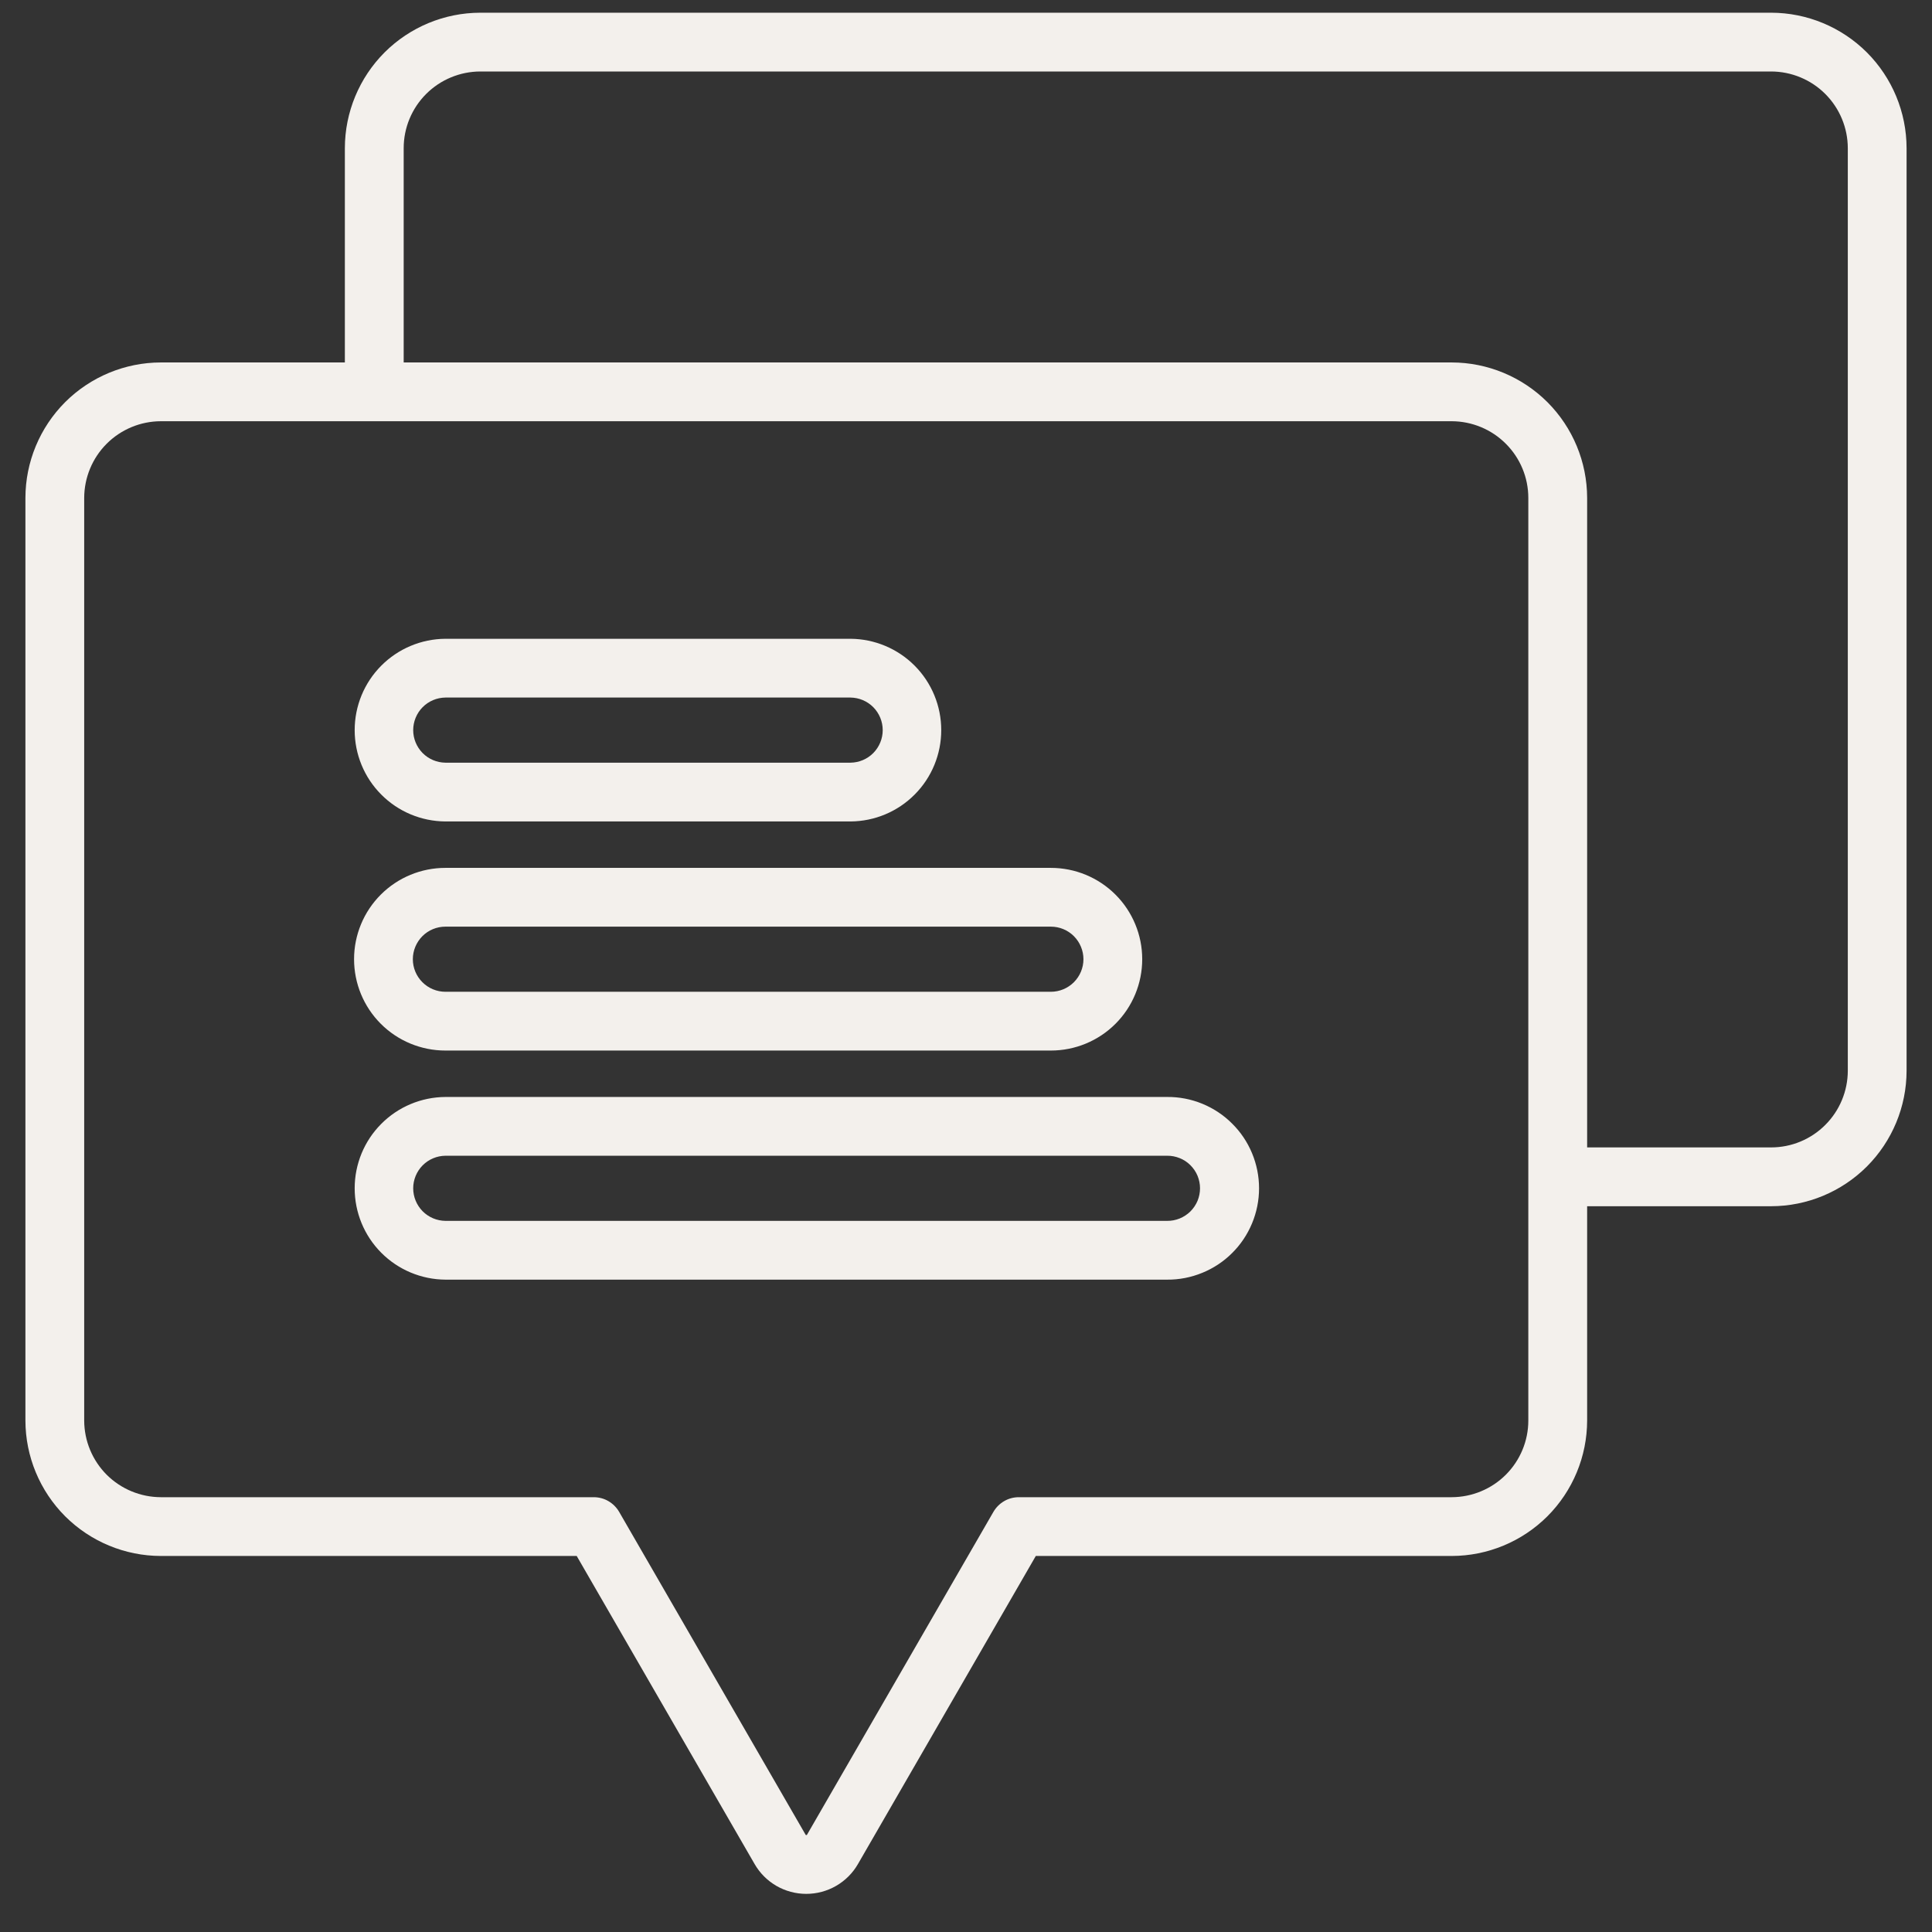 <svg width="38" height="38" viewBox="0 0 38 38" fill="none" xmlns="http://www.w3.org/2000/svg">
<rect x="0" y="0" width="38" height="38" fill="#333333" stroke="none"/>
<path id="Vector" d="M34.836 0.25H9.447C8.741 0.251 8.064 0.532 7.564 1.031C7.065 1.531 6.784 2.208 6.783 2.914V7.129H3.164C2.458 7.13 1.781 7.411 1.281 7.91C0.782 8.41 0.501 9.087 0.5 9.793V27.94C0.501 28.646 0.782 29.323 1.281 29.823C1.781 30.322 2.458 30.603 3.164 30.604H11.343L14.842 36.663C14.945 36.842 15.093 36.99 15.271 37.093C15.45 37.196 15.652 37.25 15.858 37.25C16.064 37.25 16.267 37.196 16.445 37.093C16.624 36.99 16.772 36.842 16.875 36.663L20.373 30.604H28.553C29.259 30.603 29.936 30.322 30.436 29.823C30.935 29.323 31.216 28.646 31.217 27.94V23.725H34.836C35.542 23.724 36.219 23.443 36.719 22.944C37.218 22.444 37.499 21.767 37.5 21.061V2.914C37.499 2.208 37.218 1.531 36.719 1.031C36.219 0.532 35.542 0.251 34.836 0.25ZM30.06 27.94C30.06 28.34 29.901 28.723 29.618 29.006C29.336 29.288 28.952 29.447 28.553 29.448H20.04C19.938 29.448 19.838 29.474 19.751 29.525C19.663 29.576 19.59 29.649 19.539 29.737L15.874 36.085C15.871 36.09 15.869 36.092 15.869 36.093C15.866 36.093 15.852 36.093 15.849 36.093C15.847 36.091 15.845 36.088 15.844 36.085L12.178 29.737C12.127 29.649 12.054 29.576 11.966 29.525C11.879 29.474 11.779 29.448 11.677 29.448H3.164C2.764 29.447 2.381 29.288 2.098 29.006C1.816 28.723 1.657 28.34 1.656 27.94V9.793C1.657 9.394 1.816 9.01 2.098 8.728C2.381 8.445 2.764 8.286 3.164 8.285H28.553C28.952 8.286 29.336 8.445 29.618 8.728C29.901 9.01 30.06 9.394 30.06 9.793V27.94ZM36.344 21.061C36.343 21.46 36.184 21.844 35.901 22.126C35.619 22.409 35.236 22.568 34.836 22.568H31.217V9.793C31.216 9.087 30.935 8.41 30.436 7.91C29.936 7.411 29.259 7.13 28.553 7.129H7.94V2.914C7.94 2.514 8.099 2.131 8.382 1.848C8.664 1.566 9.048 1.407 9.447 1.406H34.836C35.236 1.407 35.619 1.566 35.901 1.848C36.184 2.131 36.343 2.514 36.344 2.914V21.061ZM8.761 20.663H20.669C21.146 20.663 21.603 20.474 21.94 20.137C22.277 19.8 22.466 19.343 22.466 18.866C22.466 18.39 22.277 17.933 21.94 17.596C21.603 17.259 21.146 17.07 20.669 17.07H8.761C8.284 17.07 7.827 17.259 7.49 17.596C7.153 17.933 6.964 18.39 6.964 18.866C6.964 19.343 7.153 19.8 7.49 20.137C7.827 20.474 8.284 20.663 8.761 20.663ZM8.761 18.226H20.669C20.839 18.226 21.002 18.293 21.122 18.413C21.242 18.534 21.31 18.697 21.31 18.866C21.31 19.036 21.242 19.199 21.122 19.319C21.002 19.439 20.839 19.507 20.669 19.507H8.761C8.591 19.507 8.428 19.439 8.308 19.319C8.188 19.199 8.12 19.036 8.12 18.866C8.12 18.697 8.188 18.534 8.308 18.413C8.428 18.293 8.591 18.226 8.761 18.226ZM22.956 21.576H8.761C8.286 21.579 7.832 21.769 7.498 22.106C7.163 22.442 6.976 22.898 6.976 23.372C6.976 23.847 7.163 24.302 7.498 24.639C7.832 24.975 8.286 25.166 8.761 25.169H22.956C23.193 25.171 23.427 25.125 23.647 25.035C23.866 24.946 24.066 24.814 24.233 24.647C24.402 24.48 24.535 24.281 24.626 24.062C24.717 23.844 24.764 23.609 24.764 23.372C24.764 23.135 24.717 22.901 24.626 22.682C24.535 22.463 24.402 22.265 24.233 22.098C24.066 21.931 23.866 21.799 23.647 21.709C23.427 21.619 23.193 21.574 22.956 21.576ZM22.956 24.013H8.761C8.592 24.011 8.431 23.943 8.312 23.823C8.194 23.703 8.127 23.541 8.127 23.372C8.127 23.204 8.194 23.042 8.312 22.922C8.431 22.802 8.592 22.734 8.761 22.732H22.956C23.04 22.731 23.124 22.747 23.203 22.779C23.281 22.81 23.353 22.857 23.413 22.917C23.473 22.977 23.521 23.047 23.554 23.126C23.586 23.204 23.603 23.288 23.603 23.372C23.603 23.457 23.586 23.541 23.554 23.619C23.521 23.697 23.473 23.768 23.413 23.828C23.353 23.887 23.281 23.934 23.203 23.966C23.124 23.998 23.04 24.014 22.956 24.013ZM8.761 16.157H16.728C17.203 16.154 17.657 15.964 17.991 15.627C18.326 15.291 18.513 14.835 18.513 14.361C18.513 13.886 18.326 13.431 17.991 13.094C17.657 12.758 17.203 12.567 16.728 12.564H8.761C8.286 12.567 7.832 12.758 7.498 13.094C7.163 13.431 6.976 13.886 6.976 14.361C6.976 14.835 7.163 15.291 7.498 15.627C7.832 15.964 8.286 16.154 8.761 16.157ZM8.761 13.72H16.728C16.897 13.722 17.058 13.79 17.177 13.91C17.295 14.03 17.362 14.192 17.362 14.361C17.362 14.529 17.295 14.691 17.177 14.811C17.058 14.931 16.897 14.999 16.728 15.001H8.761C8.592 14.999 8.431 14.931 8.312 14.811C8.194 14.691 8.127 14.529 8.127 14.361C8.127 14.192 8.194 14.03 8.312 13.91C8.431 13.79 8.592 13.722 8.761 13.72Z" fill="#F3F0EC"/>
</svg>
